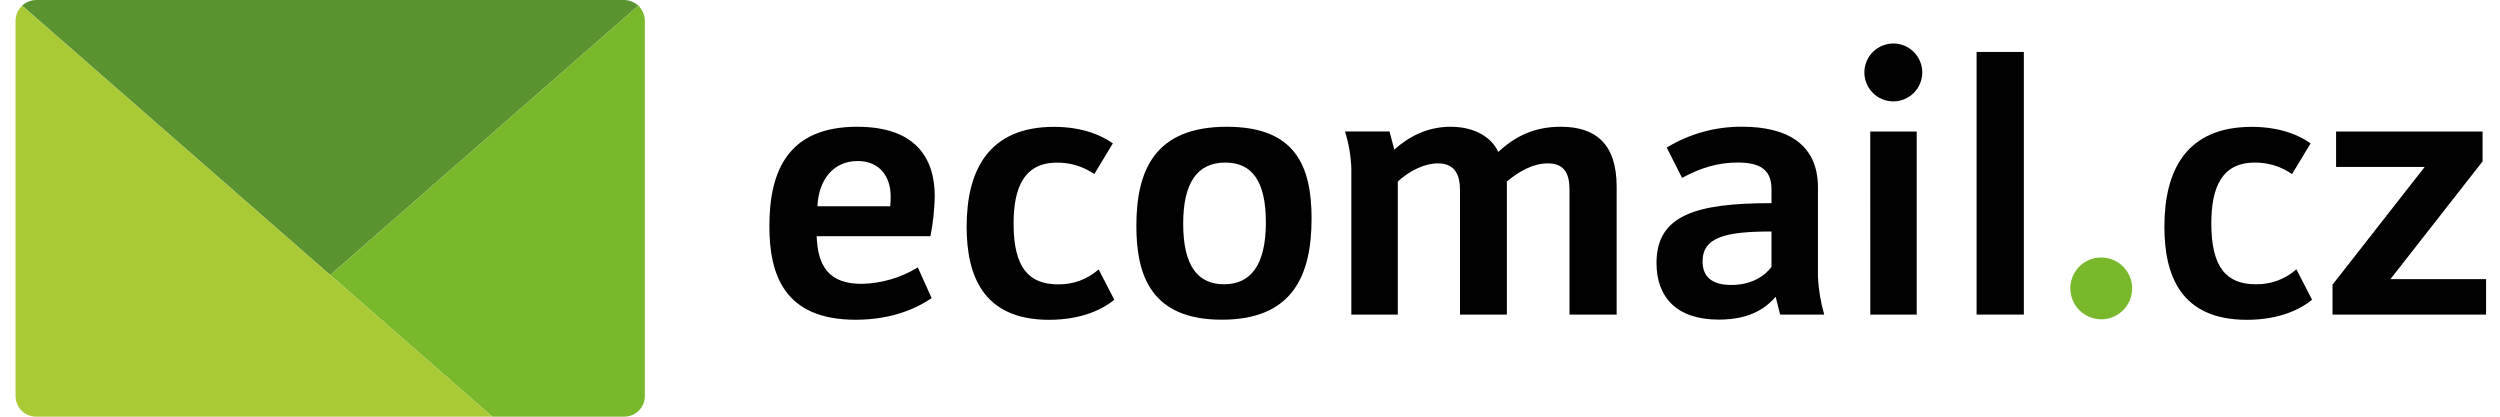 <?xml version="1.0" encoding="UTF-8"?> <svg xmlns="http://www.w3.org/2000/svg" width="108" height="18" viewBox="0 0 108 18" fill="none"><g clip-path="url(#clip0_339_147)"><path d="M27.576 0.245L14.265 11.882L0.954 0.245C1.121 0.089 1.34 0.002 1.568 0L26.956 0C27.186 0.001 27.407 0.089 27.576 0.245V0.245Z" fill="#5B9331"></path><path d="M27.857 0.896V17.11C27.857 17.228 27.833 17.344 27.788 17.452C27.743 17.56 27.677 17.659 27.594 17.741C27.51 17.824 27.411 17.889 27.303 17.933C27.194 17.978 27.078 18 26.96 17.999H21.265L14.265 11.882L27.576 0.245C27.664 0.329 27.734 0.43 27.782 0.542C27.83 0.654 27.856 0.775 27.857 0.896Z" fill="#78B82A"></path><path d="M21.265 18H1.569C1.451 18.001 1.335 17.979 1.226 17.935C1.117 17.89 1.019 17.825 0.935 17.743C0.852 17.66 0.786 17.562 0.741 17.453C0.696 17.345 0.672 17.229 0.672 17.112V0.896C0.673 0.774 0.699 0.654 0.747 0.542C0.796 0.43 0.866 0.329 0.954 0.245L14.265 11.882L21.265 18Z" fill="#A9C935"></path><path d="M33.237 9.763C33.237 7.351 34.07 5.476 37.03 5.476C39.514 5.476 40.382 6.786 40.382 8.487C40.368 9.064 40.306 9.638 40.195 10.205H35.279C35.329 11.497 35.805 12.262 37.218 12.262C38.078 12.246 38.917 12.001 39.65 11.551L40.246 12.878C39.701 13.252 38.63 13.813 36.962 13.813C33.867 13.811 33.237 11.855 33.237 9.763ZM38.46 8.912C38.476 8.674 38.476 8.639 38.476 8.469C38.476 7.653 38.017 6.956 37.048 6.956C36.026 6.956 35.364 7.738 35.313 8.912H38.46Z" fill="#010101"></path><path d="M41.759 9.796C41.759 7.347 42.712 5.48 45.535 5.48C46.794 5.48 47.627 5.871 48.074 6.195L47.274 7.521C46.8 7.192 46.235 7.019 45.658 7.027C44.229 7.027 43.787 8.117 43.787 9.664C43.787 11.568 44.45 12.284 45.709 12.284C46.354 12.297 46.979 12.066 47.461 11.638L48.138 12.948C47.678 13.329 46.777 13.816 45.314 13.816C42.457 13.811 41.759 11.889 41.759 9.796Z" fill="#010101"></path><path d="M49.091 9.763C49.091 7.351 49.889 5.476 53.003 5.476C55.962 5.476 56.66 7.177 56.66 9.439C56.66 11.922 55.826 13.811 52.781 13.811C49.736 13.811 49.091 11.906 49.091 9.763ZM54.686 9.609C54.686 7.807 54.075 7.023 52.934 7.023C51.71 7.023 51.114 7.912 51.114 9.66C51.114 11.515 51.76 12.28 52.884 12.28C54.007 12.28 54.686 11.48 54.686 9.609Z" fill="#010101"></path><path d="M58.378 7.279C58.359 6.736 58.267 6.198 58.105 5.68H60.028L60.233 6.462C60.844 5.918 61.644 5.476 62.665 5.476C63.77 5.476 64.467 5.984 64.722 6.564C65.421 5.929 66.219 5.476 67.427 5.476C68.924 5.476 69.839 6.207 69.839 8.062V13.59H67.802V8.18C67.802 7.483 67.563 7.058 66.866 7.058C66.219 7.058 65.607 7.414 65.097 7.84V13.59H63.072V8.214C63.072 7.579 62.869 7.058 62.12 7.058C61.541 7.058 60.912 7.364 60.385 7.84V13.59H58.378V7.279Z" fill="#010101"></path><path d="M71.561 11.361C71.561 9.286 73.278 8.776 76.528 8.776V8.164C76.528 7.297 75.983 7.021 75.064 7.021C74.197 7.021 73.448 7.26 72.666 7.685L72.002 6.375C72.986 5.776 74.117 5.464 75.268 5.474C77.19 5.474 78.535 6.222 78.535 8.093V11.974C78.564 12.522 78.655 13.064 78.806 13.59H76.902L76.709 12.821C76.353 13.229 75.694 13.807 74.259 13.807C72.411 13.811 71.561 12.821 71.561 11.361ZM76.528 11.531V10.001C74.554 10.001 73.551 10.239 73.551 11.294C73.551 11.957 73.958 12.31 74.792 12.31C75.677 12.313 76.255 11.906 76.528 11.531Z" fill="#010101"></path><path d="M80.541 3.129C80.541 2.798 80.673 2.48 80.908 2.245C81.142 2.011 81.46 1.879 81.792 1.879C82.124 1.879 82.442 2.011 82.676 2.245C82.91 2.48 83.042 2.798 83.042 3.129C83.042 3.461 82.91 3.779 82.676 4.013C82.442 4.248 82.124 4.38 81.792 4.38C81.46 4.38 81.142 4.248 80.908 4.013C80.673 3.779 80.541 3.461 80.541 3.129V3.129ZM80.795 5.681H82.802V13.59H80.797L80.795 5.681Z" fill="#010101"></path><path d="M85.389 2.244H87.43V13.59H85.389V2.244Z" fill="#010101"></path><path d="M89.437 12.45C89.439 12.186 89.519 11.928 89.667 11.71C89.815 11.491 90.025 11.321 90.27 11.222C90.514 11.122 90.783 11.098 91.042 11.151C91.3 11.204 91.537 11.333 91.723 11.521C91.908 11.709 92.034 11.948 92.084 12.207C92.134 12.466 92.105 12.735 92.003 12.978C91.9 13.222 91.728 13.429 91.507 13.574C91.286 13.72 91.028 13.796 90.763 13.794C90.41 13.79 90.073 13.646 89.824 13.394C89.576 13.143 89.437 12.803 89.437 12.45V12.45Z" fill="#78B82A"></path><path d="M93.502 9.796C93.502 7.347 94.455 5.48 97.278 5.48C98.538 5.48 99.372 5.871 99.817 6.195L99.017 7.521C98.544 7.19 97.978 7.016 97.4 7.024C95.971 7.024 95.529 8.113 95.529 9.66C95.529 11.564 96.193 12.28 97.451 12.28C98.096 12.293 98.722 12.062 99.204 11.634L99.881 12.948C99.422 13.329 98.521 13.816 97.058 13.816C94.2 13.811 93.502 11.889 93.502 9.796Z" fill="#010101"></path><path d="M100.765 12.297L104.746 7.212H100.919V5.681H107.247V6.973L103.266 12.059H107.399V13.59H100.765V12.297Z" fill="#010101"></path></g><defs><clipPath id="clip0_339_147"><rect width="106.727" height="18" fill="white" transform="translate(0.672)"></rect></clipPath></defs></svg> 